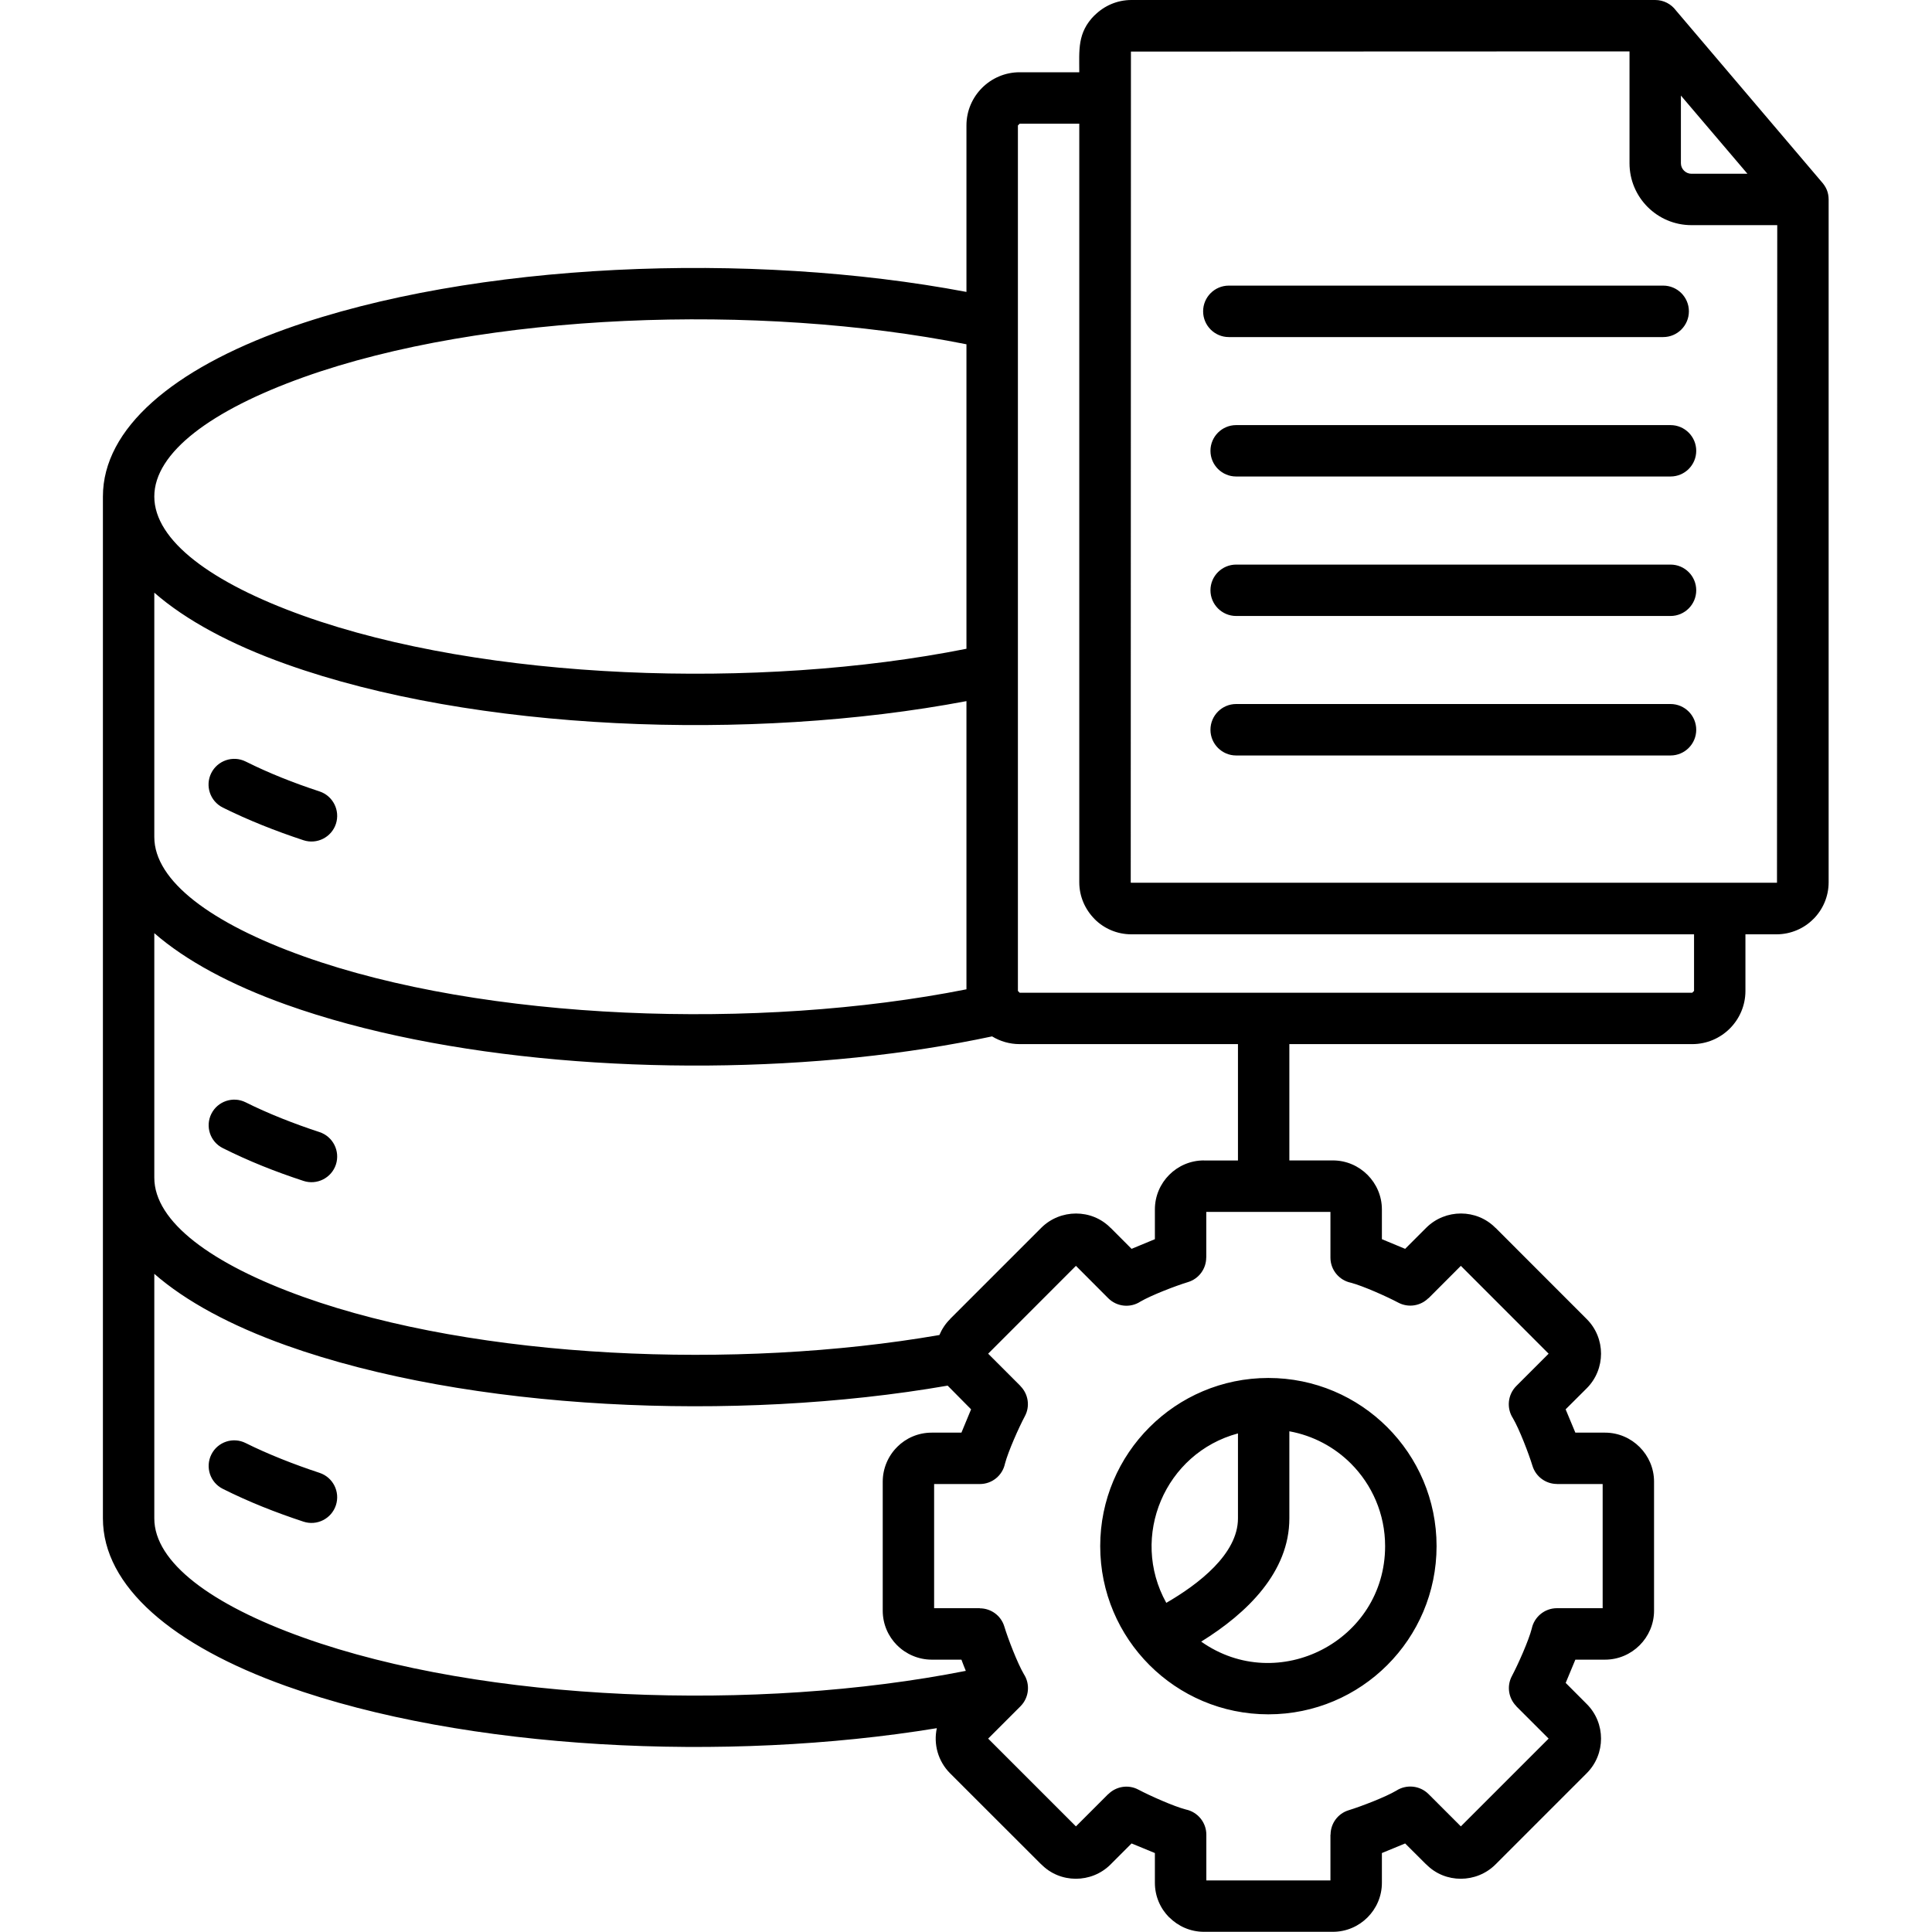 <svg width="30" height="30" viewBox="0 0 30 30" fill="none" xmlns="http://www.w3.org/2000/svg">
<path fill-rule="evenodd" clip-rule="evenodd" d="M4.961 12.289C5.171 12.358 5.284 12.584 5.216 12.793C5.147 13.002 4.921 13.116 4.712 13.047C4.281 12.905 3.852 12.735 3.46 12.54C3.262 12.441 3.182 12.202 3.28 12.005C3.378 11.808 3.618 11.727 3.815 11.825C4.179 12.007 4.56 12.157 4.961 12.289H4.961ZM4.961 17.579C5.171 17.648 5.284 17.874 5.216 18.083C5.147 18.292 4.921 18.406 4.712 18.337C4.276 18.194 3.865 18.031 3.46 17.828C3.263 17.73 3.184 17.491 3.282 17.295C3.38 17.099 3.619 17.019 3.815 17.117C4.16 17.29 4.57 17.451 4.961 17.579H4.961ZM4.961 22.87C5.171 22.939 5.284 23.164 5.216 23.373C5.147 23.583 4.921 23.697 4.712 23.628C4.276 23.484 3.865 23.322 3.46 23.119C3.263 23.021 3.184 22.782 3.282 22.585C3.38 22.389 3.619 22.309 3.815 22.408C4.16 22.58 4.57 22.741 4.961 22.87H4.961ZM27.597 3.496H26.264C25.734 3.496 25.303 3.065 25.303 2.535V0.798L17.56 0.801L17.561 0.802L17.558 13.7L17.56 13.707L17.561 13.707L27.594 13.707L27.593 13.707L27.597 3.496L27.597 3.496ZM26.101 1.484L27.134 2.698H26.264C26.175 2.698 26.101 2.624 26.101 2.535V1.484ZM25.94 10.932C26.16 10.932 26.339 11.111 26.339 11.332C26.339 11.552 26.16 11.731 25.94 11.731H19.195C18.975 11.731 18.796 11.552 18.796 11.332C18.796 11.111 18.975 10.932 19.195 10.932H25.94ZM25.94 6.601C26.16 6.601 26.339 6.78 26.339 7C26.339 7.221 26.16 7.399 25.94 7.399H19.195C18.975 7.399 18.796 7.221 18.796 7C18.796 6.78 18.975 6.601 19.195 6.601H25.94ZM25.94 8.767C26.16 8.767 26.339 8.945 26.339 9.166C26.339 9.386 26.16 9.565 25.94 9.565H19.195C18.975 9.565 18.796 9.386 18.796 9.166C18.796 8.945 18.975 8.767 19.195 8.767H25.94ZM15.007 10.074V5.346C11.772 4.702 7.525 4.853 4.712 5.858C3.281 6.37 2.396 7.027 2.396 7.71C2.396 8.393 3.281 9.05 4.712 9.562C7.525 10.567 11.773 10.718 15.007 10.074ZM15.007 15.362V10.887C11.652 11.522 7.353 11.353 4.444 10.313C3.585 10.007 2.886 9.631 2.396 9.203V12.997C2.396 13.68 3.281 14.337 4.712 14.849C7.524 15.854 11.773 16.004 15.007 15.362H15.007ZM16.759 1.921V13.7C16.759 13.921 16.85 14.123 16.997 14.271L16.996 14.271C17.143 14.418 17.345 14.508 17.568 14.508H26.305V15.387L26.277 15.415H15.833L15.806 15.387V1.948L15.833 1.921H16.759ZM25.826 4.435C26.046 4.435 26.225 4.614 26.225 4.834C26.225 5.055 26.046 5.234 25.826 5.234H19.081C18.861 5.234 18.682 5.055 18.682 4.834C18.682 4.614 18.861 4.435 19.081 4.435H25.826ZM20.659 18.818H18.731V19.528H18.73C18.73 19.698 18.619 19.856 18.448 19.908C18.256 19.966 17.878 20.112 17.708 20.211C17.554 20.312 17.345 20.294 17.209 20.159L16.707 19.656L15.344 21.02L15.846 21.522L15.845 21.523C15.965 21.643 15.999 21.833 15.914 21.991C15.82 22.167 15.655 22.538 15.605 22.728C15.567 22.909 15.407 23.044 15.215 23.044H14.505V24.972H15.215V24.974C15.385 24.974 15.543 25.084 15.595 25.256C15.653 25.448 15.799 25.826 15.898 25.995C15.999 26.15 15.981 26.359 15.846 26.495L15.344 26.997L16.707 28.36L17.209 27.858L17.21 27.859C17.331 27.739 17.52 27.705 17.678 27.79C17.854 27.883 18.225 28.049 18.415 28.098C18.596 28.136 18.732 28.297 18.732 28.489V29.199H20.659V28.489H20.661C20.661 28.319 20.771 28.161 20.943 28.109C21.135 28.05 21.513 27.905 21.682 27.805C21.837 27.705 22.046 27.723 22.182 27.858L22.684 28.36L24.047 26.997L23.545 26.495L23.546 26.494C23.426 26.373 23.392 26.184 23.477 26.025C23.57 25.85 23.736 25.479 23.785 25.289C23.823 25.108 23.984 24.972 24.176 24.972H24.886V23.044H24.176V23.043C24.006 23.043 23.848 22.932 23.796 22.761C23.737 22.569 23.592 22.191 23.492 22.021C23.392 21.867 23.41 21.658 23.545 21.522L24.047 21.02L22.684 19.656L22.182 20.159L22.181 20.157C22.06 20.278 21.871 20.311 21.712 20.227C21.537 20.134 21.166 19.968 20.976 19.918C20.795 19.88 20.659 19.72 20.659 19.528V18.818ZM14.997 25.945C14.973 25.888 14.951 25.83 14.929 25.771H14.467C14.261 25.771 14.065 25.684 13.93 25.547L13.93 25.548C13.792 25.41 13.707 25.22 13.707 25.01V23.007C13.707 22.8 13.793 22.605 13.93 22.47L13.93 22.469C14.067 22.331 14.258 22.246 14.467 22.246H14.929L15.079 21.884L14.715 21.516C11.423 22.088 7.276 21.903 4.444 20.891C3.585 20.584 2.886 20.208 2.396 19.78V23.578C2.396 24.26 3.281 24.918 4.712 25.429C7.522 26.434 11.764 26.585 14.997 25.945L14.997 25.945ZM20.021 18.02V16.213H26.277C26.733 16.213 27.103 15.842 27.103 15.387V14.508H27.587C27.806 14.508 28.014 14.417 28.157 14.271L28.158 14.271C28.304 14.125 28.395 13.923 28.395 13.7V3.097C28.394 2.985 28.356 2.901 28.282 2.819L26.023 0.161C25.95 0.063 25.833 6.24938e-05 25.702 0H17.568C17.346 0 17.144 0.091 16.997 0.238L16.996 0.237C16.726 0.508 16.759 0.78 16.759 1.122H15.833C15.378 1.122 15.007 1.493 15.007 1.948V4.533C11.651 3.898 7.353 4.067 4.444 5.106C2.689 5.734 1.598 6.651 1.598 7.71V23.577C1.598 24.635 2.685 25.552 4.444 26.181C7.229 27.177 11.284 27.371 14.547 26.835C14.493 27.082 14.565 27.347 14.752 27.535L16.169 28.951L16.17 28.95C16.459 29.246 16.947 29.249 17.245 28.951L17.571 28.625L17.933 28.774V29.236C17.933 29.446 18.018 29.636 18.156 29.774L18.157 29.773C18.295 29.911 18.485 29.997 18.694 29.997H20.697C21.116 29.997 21.458 29.655 21.458 29.236V28.774L21.819 28.625L22.146 28.951L22.147 28.95C22.44 29.25 22.928 29.245 23.222 28.951L24.638 27.535C24.935 27.238 24.935 26.755 24.638 26.459L24.312 26.132L24.462 25.771H24.923C25.341 25.771 25.684 25.429 25.684 25.01V23.007C25.684 22.589 25.341 22.246 24.923 22.246H24.462L24.311 21.884L24.638 21.558C24.935 21.261 24.935 20.778 24.638 20.482L23.222 19.065L23.221 19.066C22.931 18.77 22.444 18.768 22.146 19.065L21.819 19.392L21.458 19.242V18.78C21.458 18.363 21.116 18.019 20.697 18.019H20.021L20.021 18.02ZM18.694 18.02H19.223V16.213H15.833C15.676 16.213 15.53 16.169 15.405 16.093C14.752 16.232 14.047 16.343 13.304 16.42C10.296 16.731 6.879 16.471 4.444 15.6C3.585 15.293 2.886 14.917 2.396 14.49V18.287C2.396 18.97 3.281 19.627 4.712 20.139C7.416 21.105 11.435 21.276 14.587 20.73C14.624 20.642 14.681 20.553 14.753 20.483L14.752 20.482L16.169 19.065C16.463 18.772 16.951 18.767 17.244 19.066L17.245 19.065L17.571 19.392L17.933 19.242V18.78C17.933 18.361 18.274 18.019 18.694 18.019V18.02ZM19.223 22.258V23.578C19.223 24.13 18.61 24.6 18.11 24.889C17.537 23.858 18.091 22.562 19.223 22.258ZM20.977 22.726C21.305 23.055 21.508 23.508 21.508 24.008C21.508 25.479 19.845 26.332 18.652 25.491C19.368 25.048 20.021 24.409 20.021 23.578V22.225C20.391 22.292 20.722 22.471 20.977 22.726ZM19.695 21.397C21.137 21.397 22.307 22.566 22.307 24.008C22.307 25.451 21.137 26.62 19.695 26.62C18.253 26.62 17.084 25.451 17.084 24.008C17.084 22.566 18.255 21.397 19.695 21.397Z" fill="black"/>
</svg>
